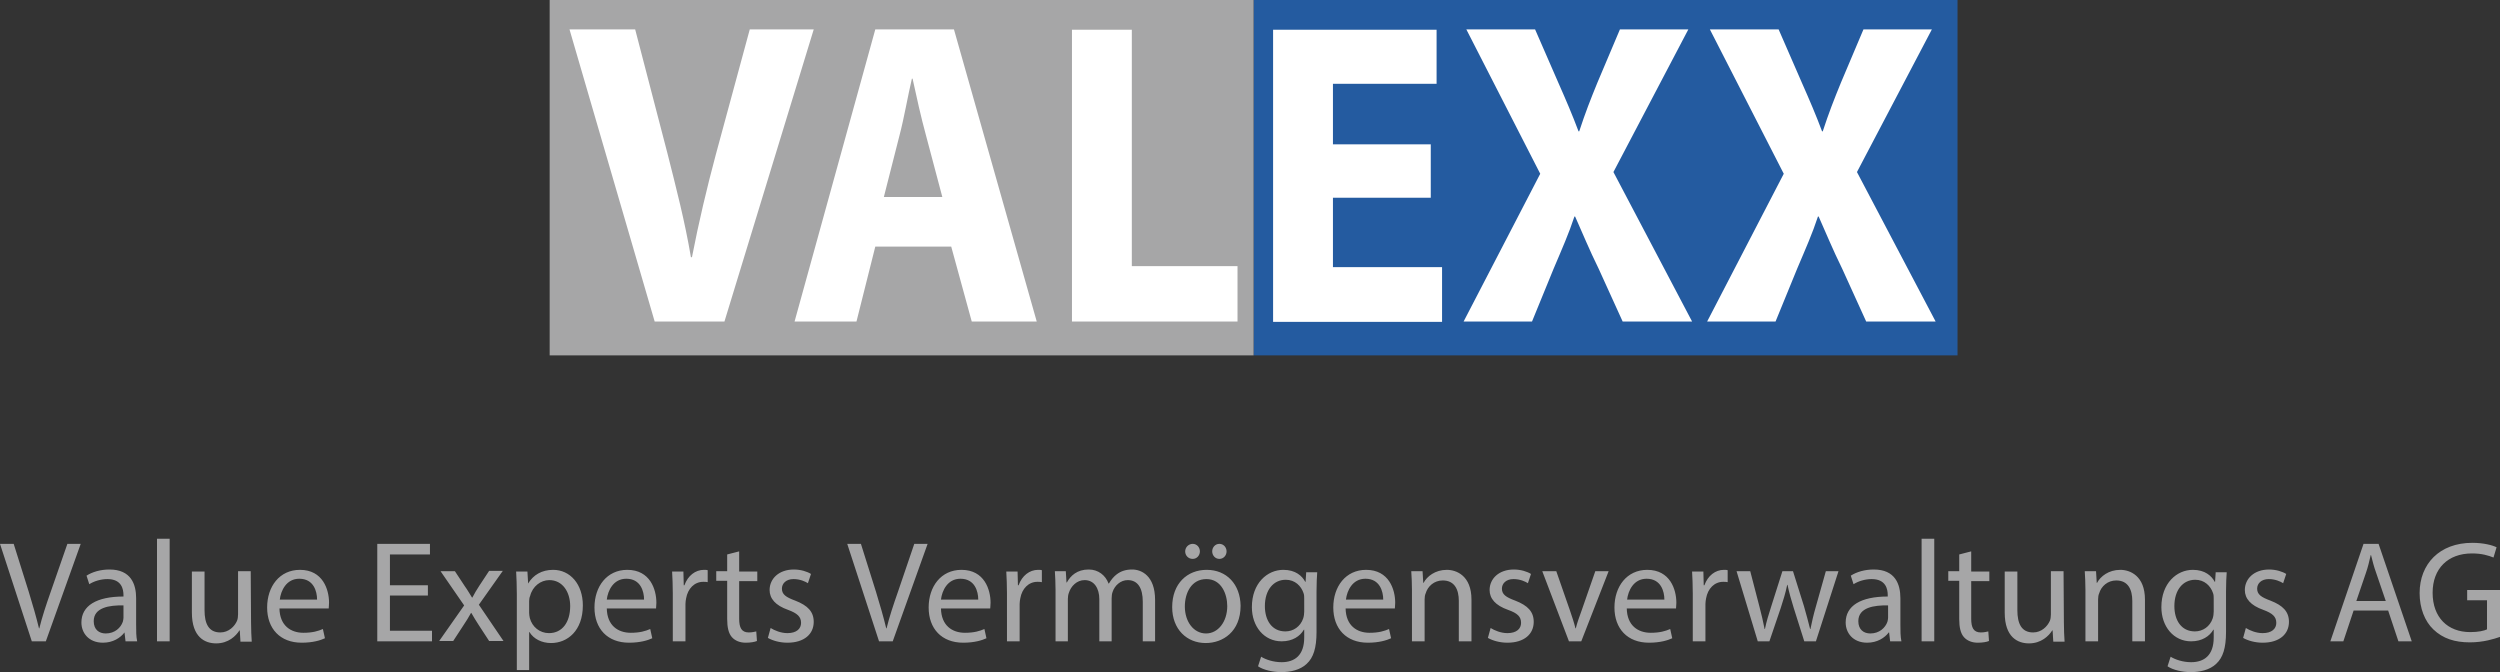 <?xml version="1.0" encoding="utf-8"?>
<!-- Generator: Adobe Illustrator 25.4.1, SVG Export Plug-In . SVG Version: 6.00 Build 0)  -->
<svg version="1.1" id="Ebene_1" xmlns="http://www.w3.org/2000/svg" xmlns:xlink="http://www.w3.org/1999/xlink" x="0px" y="0px"
	 viewBox="0 0 730.9 196.5" style="enable-background:new 0 0 730.9 196.5;" xml:space="preserve">
<rect x="0" y="0" width="730.9" height="196.5" fill="#333333" stroke="none"/>
<style type="text/css">
	.st0{fill:#245BA0;}
	.st1{fill:#A6A6A7;}
	.st2{fill:#FFFFFF;}
</style>
<rect x="366.5" class="st0" width="205.8" height="103.9"/>
<rect x="160.7" class="st1" width="205.8" height="103.9"/>
<path class="st2" d="M191.4,94L166.5,8.6h19.2l9.4,36.1c2.6,10.3,5.1,19.9,6.9,30.5h0.3c2-10.3,4.4-20.4,7-30.1l9.9-36.5h18.7
	L211.8,94H191.4z M258.4,57.6l4.6-18.1c1.3-4.9,2.4-11.4,3.6-16.5h0.2c1.1,5.1,2.5,11.4,3.9,16.5l4.8,18.1H258.4z M278.1,72.1
	l6,21.9h19L278.9,8.6h-23L232.3,94h18.1l5.5-21.9H278.1z M313.4,94h48.4V77.8h-30.9V8.7h-17.5V94z M418.3,42.2h-28.6V24.5H420V8.7
	h-47.8v85.4h49.4v-16h-31.9V57.8h28.6V42.2z M494.7,94l-23-43.7l21.9-41.7h-20L467,24.2c-2,4.9-3.5,8.7-5.3,14.2h-0.2
	c-1.8-4.8-3.6-9-5.9-14.2l-6.8-15.6h-20.1l21.6,42.2L427.9,94h20l6.3-15.4c2.5-5.9,4.5-10.4,6.1-15.3h0.2c2.2,4.9,4,9.4,6.9,15.3
	l7,15.4H494.7z M565.9,94l-23-43.7l21.9-41.7h-20l-6.6,15.6c-2,4.9-3.5,8.7-5.3,14.2h-0.2c-1.8-4.8-3.6-9-5.9-14.2L520,8.6h-20.1
	l21.6,42.2L499.1,94h20l6.3-15.4c2.5-5.9,4.5-10.4,6.1-15.3h0.2c2.2,4.9,4,9.4,6.9,15.3l7,15.4H565.9z"/>
<path class="st1" d="M730.7,172.5h-9.4v3h5.8v8.5c-0.8,0.4-2.5,0.8-4.9,0.8c-6.6,0-11-4.3-11-11.5c0-7.1,4.5-11.5,11.5-11.5
	c2.9,0,4.8,0.6,6.3,1.2l0.9-3c-1.2-0.6-3.8-1.3-7.1-1.3c-9.6,0-15.4,6.2-15.4,14.7c0,4.4,1.5,8.2,4,10.6c2.8,2.7,6.3,3.8,10.7,3.8
	c3.9,0,7.1-1,8.8-1.6v-13.7H730.7z M688.9,175.7l2.8-8.2c0.6-1.7,1-3.5,1.4-5.2h0.1c0.4,1.6,0.8,3.3,1.5,5.2l2.8,8.2H688.9z
	 M698.2,178.5l3,9h3.9l-9.7-28.5H691l-9.7,28.5h3.8l3-9H698.2z M655.8,186.5c1.4,0.8,3.5,1.4,5.7,1.4c4.9,0,7.7-2.5,7.7-6.1
	c0-3-1.8-4.8-5.4-6.2c-2.7-1-3.9-1.8-3.9-3.5c0-1.5,1.2-2.8,3.4-2.8c1.9,0,3.4,0.7,4.2,1.2l0.9-2.7c-1.1-0.7-3-1.3-5-1.3
	c-4.4,0-7.1,2.7-7.1,6c0,2.5,1.7,4.5,5.4,5.8c2.7,1,3.8,2,3.8,3.8c0,1.7-1.3,3-4,3c-1.9,0-3.8-0.8-4.9-1.5L655.8,186.5z
	 M647.2,178.8c0,0.6-0.1,1.4-0.3,2c-0.8,2.4-2.9,3.8-5.2,3.8c-4,0-6-3.3-6-7.4c0-4.7,2.5-7.7,6.1-7.7c2.7,0,4.5,1.8,5.2,3.9
	c0.2,0.5,0.2,1.1,0.2,1.7V178.8z M647.8,167l-0.2,3.1h-0.1c-0.9-1.7-2.8-3.5-6.4-3.5c-4.7,0-9.2,3.9-9.2,10.9c0,5.7,3.6,10,8.7,10
	c3.2,0,5.4-1.5,6.5-3.4h0.1v2.3c0,5.2-2.8,7.2-6.6,7.2c-2.5,0-4.7-0.8-6-1.6l-0.9,2.8c1.6,1.1,4.4,1.7,6.8,1.7
	c2.6,0,5.5-0.6,7.4-2.4c2-1.8,2.9-4.7,2.9-9.3v-11.9c0-2.5,0.1-4.1,0.2-5.6h-3.2V167z M609.7,187.5h3.7v-12.3c0-0.6,0.1-1.3,0.3-1.7
	c0.6-2.1,2.5-3.8,5-3.8c3.5,0,4.7,2.7,4.7,6v11.8h3.7v-12.2c0-7-4.4-8.7-7.2-8.7c-3.4,0-5.8,1.9-6.8,3.8H613l-0.2-3.4h-3.3
	c0.1,1.7,0.2,3.4,0.2,5.5L609.7,187.5L609.7,187.5z M603.3,167h-3.7v12.6c0,0.7-0.1,1.4-0.3,1.9c-0.7,1.6-2.4,3.4-4.9,3.4
	c-3.4,0-4.6-2.6-4.6-6.5v-11.3h-3.7v12c0,7.2,3.8,9,7.1,9c3.6,0,5.8-2.2,6.8-3.8h0.1l0.2,3.3h3.3c-0.1-1.6-0.2-3.5-0.2-5.6
	L603.3,167L603.3,167z M572.8,162.1v4.9h-3.2v2.8h3.2V181c0,2.4,0.4,4.2,1.4,5.3c0.9,1,2.3,1.6,4,1.6c1.4,0,2.6-0.2,3.3-0.5
	l-0.2-2.8c-0.5,0.1-1.2,0.3-2.2,0.3c-2.1,0-2.8-1.4-2.8-4v-11h5.3v-2.8h-5.3v-5.9L572.8,162.1z M561.8,187.5h3.7v-30h-3.7V187.5z
	 M552,180.6c0,0.4-0.1,0.8-0.2,1.2c-0.6,1.7-2.3,3.4-5,3.4c-1.9,0-3.5-1.1-3.5-3.6c0-4,4.6-4.7,8.7-4.6V180.6z M555.9,187.5
	c-0.3-1.4-0.3-3.1-0.3-4.9v-7.7c0-4.1-1.5-8.4-7.8-8.4c-2.6,0-5,0.7-6.7,1.8l0.8,2.5c1.4-0.9,3.4-1.5,5.3-1.5c4.2,0,4.7,3,4.7,4.7
	v0.4c-7.9,0-12.3,2.7-12.3,7.6c0,3,2.1,5.9,6.3,5.9c2.9,0,5.1-1.4,6.3-3h0.1l0.3,2.6H555.9z M507.7,167l6.2,20.5h3.4l3.3-9.7
	c0.7-2.2,1.4-4.3,1.9-6.8h0.1c0.5,2.4,1.1,4.4,1.8,6.7l3.1,9.8h3.4l6.6-20.5h-3.7l-2.9,10.3c-0.7,2.4-1.2,4.6-1.6,6.6h-0.1
	c-0.5-2.1-1.1-4.2-1.8-6.7l-3.2-10.2h-3.1l-3.3,10.4c-0.7,2.2-1.4,4.4-1.8,6.5h-0.1c-0.4-2.1-0.9-4.2-1.5-6.5l-2.7-10.4L507.7,167
	L507.7,167z M494.9,187.5h3.7v-10.9c0-0.6,0.1-1.2,0.2-1.7c0.5-2.8,2.4-4.8,5-4.8c0.5,0,0.9,0,1.3,0.1v-3.5
	c-0.3-0.1-0.6-0.1-1.1-0.1c-2.5,0-4.7,1.7-5.7,4.5h-0.2l-0.1-4h-3.3c0.1,1.9,0.2,4,0.2,6.4L494.9,187.5L494.9,187.5z M475.7,175.3
	c0.3-2.6,1.9-6.1,5.7-6.1c4.2,0,5.2,3.7,5.2,6.1H475.7z M490,177.9c0-0.4,0.1-1,0.1-1.7c0-3.8-1.8-9.6-8.5-9.6c-6,0-9.6,4.9-9.6,11
	c0,6.2,3.8,10.3,10.1,10.3c3.3,0,5.5-0.7,6.8-1.3l-0.6-2.7c-1.4,0.6-3,1.1-5.7,1.1c-3.7,0-6.9-2.1-7-7.1L490,177.9L490,177.9z
	 M450.9,167l7.8,20.5h3.6l8-20.5h-3.9l-4,11.5c-0.7,1.9-1.3,3.6-1.7,5.2h-0.1c-0.4-1.7-1-3.4-1.6-5.2l-4-11.5H450.9z M435,186.5
	c1.4,0.8,3.5,1.4,5.7,1.4c4.9,0,7.7-2.5,7.7-6.1c0-3-1.8-4.8-5.4-6.2c-2.7-1-3.9-1.8-3.9-3.5c0-1.5,1.2-2.8,3.4-2.8
	c1.9,0,3.4,0.7,4.2,1.2l0.9-2.7c-1.1-0.7-3-1.3-5-1.3c-4.4,0-7.1,2.7-7.1,6c0,2.5,1.7,4.5,5.4,5.8c2.8,1,3.8,2,3.8,3.8
	c0,1.7-1.3,3-4,3c-1.9,0-3.8-0.8-4.9-1.5L435,186.5z M412.8,187.5h3.7v-12.3c0-0.6,0.1-1.3,0.3-1.7c0.6-2.1,2.5-3.8,5-3.8
	c3.5,0,4.7,2.7,4.7,6v11.8h3.7v-12.2c0-7-4.4-8.7-7.2-8.7c-3.4,0-5.8,1.9-6.8,3.8h-0.1l-0.2-3.4h-3.3c0.1,1.7,0.2,3.4,0.2,5.5
	L412.8,187.5L412.8,187.5z M393.5,175.3c0.3-2.6,1.9-6.1,5.7-6.1c4.2,0,5.2,3.7,5.2,6.1H393.5z M407.8,177.9c0-0.4,0.1-1,0.1-1.7
	c0-3.8-1.8-9.6-8.5-9.6c-6,0-9.6,4.9-9.6,11c0,6.2,3.8,10.3,10.1,10.3c3.3,0,5.5-0.7,6.8-1.3l-0.6-2.7c-1.4,0.6-3,1.1-5.7,1.1
	c-3.7,0-6.9-2.1-7-7.1L407.8,177.9L407.8,177.9z M381.3,178.8c0,0.6-0.1,1.4-0.3,2c-0.8,2.4-2.9,3.8-5.2,3.8c-4,0-6-3.3-6-7.4
	c0-4.7,2.5-7.7,6.1-7.7c2.7,0,4.5,1.8,5.2,3.9c0.2,0.5,0.2,1.1,0.2,1.7L381.3,178.8L381.3,178.8z M381.9,167l-0.2,3.1h-0.1
	c-0.9-1.7-2.8-3.5-6.4-3.5c-4.7,0-9.2,3.9-9.2,10.9c0,5.7,3.6,10,8.7,10c3.2,0,5.4-1.5,6.5-3.4h0.1v2.3c0,5.2-2.8,7.2-6.6,7.2
	c-2.5,0-4.7-0.8-6-1.6l-0.9,2.8c1.6,1.1,4.4,1.7,6.8,1.7c2.6,0,5.5-0.6,7.4-2.4c2-1.8,2.9-4.7,2.9-9.3v-11.9c0-2.5,0.1-4.1,0.2-5.6
	h-3.2V167z M356.5,163.4c1.2,0,2.1-1,2.1-2.2s-0.9-2.2-2.1-2.2s-2.1,1-2.1,2.2S355.3,163.4,356.5,163.4 M348.7,163.4
	c1.2,0,2.1-1,2.1-2.2s-0.9-2.2-2.1-2.2s-2.2,1-2.2,2.2C346.5,162.4,347.4,163.4,348.7,163.4 M352.7,169.3c4.4,0,6.1,4.4,6.1,7.9
	c0,4.6-2.7,8-6.2,8c-3.6,0-6.2-3.4-6.2-7.9C346.4,173.4,348.3,169.3,352.7,169.3 M352.8,166.6c-5.7,0-10.1,4-10.1,10.9
	c0,6.5,4.3,10.5,9.8,10.5c5,0,10.2-3.3,10.2-10.9C362.6,170.8,358.6,166.6,352.8,166.6 M308.6,187.5h3.6v-12.4
	c0-0.6,0.1-1.3,0.3-1.8c0.6-1.9,2.3-3.7,4.6-3.7c2.8,0,4.3,2.4,4.3,5.6v12.3h3.6v-12.6c0-0.7,0.1-1.4,0.3-1.9
	c0.6-1.8,2.3-3.4,4.4-3.4c3,0,4.4,2.4,4.4,6.3v11.6h3.6v-12.1c0-7.1-4-8.9-6.7-8.9c-1.9,0-3.3,0.5-4.5,1.4c-0.8,0.6-1.6,1.5-2.3,2.7
	h-0.1c-0.9-2.4-3-4.1-5.8-4.1c-3.4,0-5.3,1.8-6.4,3.8h-0.1l-0.2-3.3h-3.2c0.1,1.7,0.2,3.4,0.2,5.5V187.5z M294.4,187.5h3.7v-10.9
	c0-0.6,0.1-1.2,0.2-1.7c0.5-2.8,2.4-4.8,5-4.8c0.5,0,0.9,0,1.3,0.1v-3.5c-0.3-0.1-0.6-0.1-1.1-0.1c-2.5,0-4.7,1.7-5.7,4.5h-0.2
	l-0.1-4h-3.3c0.1,1.9,0.2,4,0.2,6.4V187.5z M275.1,175.3c0.3-2.6,1.9-6.1,5.7-6.1c4.2,0,5.2,3.7,5.2,6.1H275.1z M289.5,177.9
	c0-0.4,0.1-1,0.1-1.7c0-3.8-1.8-9.6-8.5-9.6c-6,0-9.6,4.9-9.6,11c0,6.2,3.8,10.3,10.1,10.3c3.3,0,5.5-0.7,6.8-1.3l-0.6-2.7
	c-1.4,0.6-3,1.1-5.7,1.1c-3.7,0-6.9-2.1-7-7.1L289.5,177.9L289.5,177.9z M261,187.5l10.2-28.5h-3.9l-4.8,14.1
	c-1.3,3.7-2.5,7.3-3.3,10.6h-0.1c-0.8-3.3-1.8-6.8-3-10.7l-4.4-14h-4l9.3,28.5H261z M224.5,186.5c1.4,0.8,3.5,1.4,5.7,1.4
	c4.9,0,7.7-2.5,7.7-6.1c0-3-1.8-4.8-5.4-6.2c-2.7-1-3.9-1.8-3.9-3.5c0-1.5,1.2-2.8,3.4-2.8c1.9,0,3.4,0.7,4.2,1.2l0.9-2.7
	c-1.1-0.7-3-1.3-5-1.3c-4.4,0-7.1,2.7-7.1,6c0,2.5,1.7,4.5,5.4,5.8c2.7,1,3.8,2,3.8,3.8c0,1.7-1.3,3-4,3c-1.9,0-3.8-0.8-4.9-1.5
	L224.5,186.5z M212.6,162.1v4.9h-3.2v2.8h3.2V181c0,2.4,0.4,4.2,1.4,5.3c0.9,1,2.3,1.6,4,1.6c1.4,0,2.6-0.2,3.3-0.5l-0.2-2.8
	c-0.5,0.1-1.2,0.3-2.2,0.3c-2.1,0-2.8-1.4-2.8-4v-11h5.3v-2.8h-5.3v-5.9L212.6,162.1z M196.7,187.5h3.7v-10.9c0-0.6,0.1-1.2,0.2-1.7
	c0.5-2.8,2.4-4.8,5-4.8c0.5,0,0.9,0,1.3,0.1v-3.5c-0.3-0.1-0.6-0.1-1.1-0.1c-2.5,0-4.7,1.7-5.7,4.5h-0.2l-0.1-4h-3.3
	c0.1,1.9,0.2,4,0.2,6.4L196.7,187.5L196.7,187.5z M177.4,175.3c0.3-2.6,1.9-6.1,5.7-6.1c4.2,0,5.2,3.7,5.2,6.1H177.4z M191.8,177.9
	c0-0.4,0.1-1,0.1-1.7c0-3.8-1.8-9.6-8.5-9.6c-6,0-9.6,4.9-9.6,11c0,6.2,3.8,10.3,10.1,10.3c3.3,0,5.5-0.7,6.8-1.3l-0.6-2.7
	c-1.4,0.6-3,1.1-5.7,1.1c-3.7,0-6.9-2.1-7-7.1L191.8,177.9L191.8,177.9z M154.7,175.7c0-0.5,0.1-1.1,0.3-1.5
	c0.7-2.8,3.1-4.6,5.6-4.6c3.9,0,6.1,3.5,6.1,7.6c0,4.7-2.3,7.9-6.2,7.9c-2.7,0-4.9-1.8-5.6-4.4c-0.1-0.5-0.2-1-0.2-1.5V175.7
	L154.7,175.7z M151,195.9h3.7v-11.1h0.1c1.2,2,3.6,3.2,6.3,3.2c4.8,0,9.3-3.6,9.3-11c0-6.2-3.7-10.4-8.7-10.4c-3.3,0-5.8,1.5-7.3,4
	h0l-0.2-3.5h-3.3c0.1,1.9,0.2,4.1,0.2,6.7v22.1H151z M128.8,167l6.9,10l-7.3,10.4h4.1l3-4.6c0.8-1.2,1.5-2.3,2.2-3.6h0.1
	c0.7,1.2,1.4,2.4,2.2,3.6l3,4.6h4.2l-7.2-10.6l7-9.9h-4l-2.9,4.4c-0.7,1.1-1.4,2.2-2,3.4H138c-0.7-1.1-1.3-2.2-2.1-3.3L133,167
	H128.8z M125.1,171.1H114v-9h11.7V159h-15.4v28.5h16v-3.1H114v-10.3h11.1V171.1z M81.8,175.3c0.3-2.6,1.9-6.1,5.7-6.1
	c4.2,0,5.2,3.7,5.2,6.1H81.8z M96.1,177.9c0-0.4,0.1-1,0.1-1.7c0-3.8-1.8-9.6-8.5-9.6c-6,0-9.6,4.9-9.6,11c0,6.2,3.8,10.3,10.1,10.3
	c3.3,0,5.5-0.7,6.8-1.3l-0.6-2.7c-1.4,0.6-3,1.1-5.7,1.1c-3.7,0-6.9-2.1-7-7.1L96.1,177.9L96.1,177.9z M73.3,167h-3.7v12.6
	c0,0.7-0.1,1.4-0.3,1.9c-0.7,1.6-2.4,3.4-4.9,3.4c-3.4,0-4.6-2.6-4.6-6.5v-11.3h-3.7v12c0,7.2,3.8,9,7.1,9c3.6,0,5.8-2.2,6.8-3.8
	h0.1l0.2,3.3h3.3c-0.1-1.6-0.2-3.5-0.2-5.6L73.3,167L73.3,167z M45.9,187.5h3.7v-30h-3.7V187.5z M36.1,180.6c0,0.4-0.1,0.8-0.2,1.2
	c-0.6,1.7-2.3,3.4-5,3.4c-1.9,0-3.5-1.1-3.5-3.6c0-4,4.6-4.7,8.7-4.6V180.6z M40.1,187.5c-0.3-1.4-0.3-3.1-0.3-4.9v-7.7
	c0-4.1-1.5-8.4-7.8-8.4c-2.6,0-5,0.7-6.7,1.8l0.8,2.5c1.4-0.9,3.4-1.5,5.3-1.5c4.2,0,4.7,3,4.7,4.7v0.4c-7.9,0-12.3,2.7-12.3,7.6
	c0,3,2.1,5.9,6.3,5.9c2.9,0,5.1-1.4,6.3-3l0,0l0.3,2.6H40.1z M13.4,187.5L23.6,159h-3.9l-4.9,14.1c-1.3,3.7-2.5,7.3-3.3,10.6h-0.1
	c-0.8-3.3-1.8-6.8-3-10.7L4,159H0l9.3,28.5H13.4z"/>
</svg>
